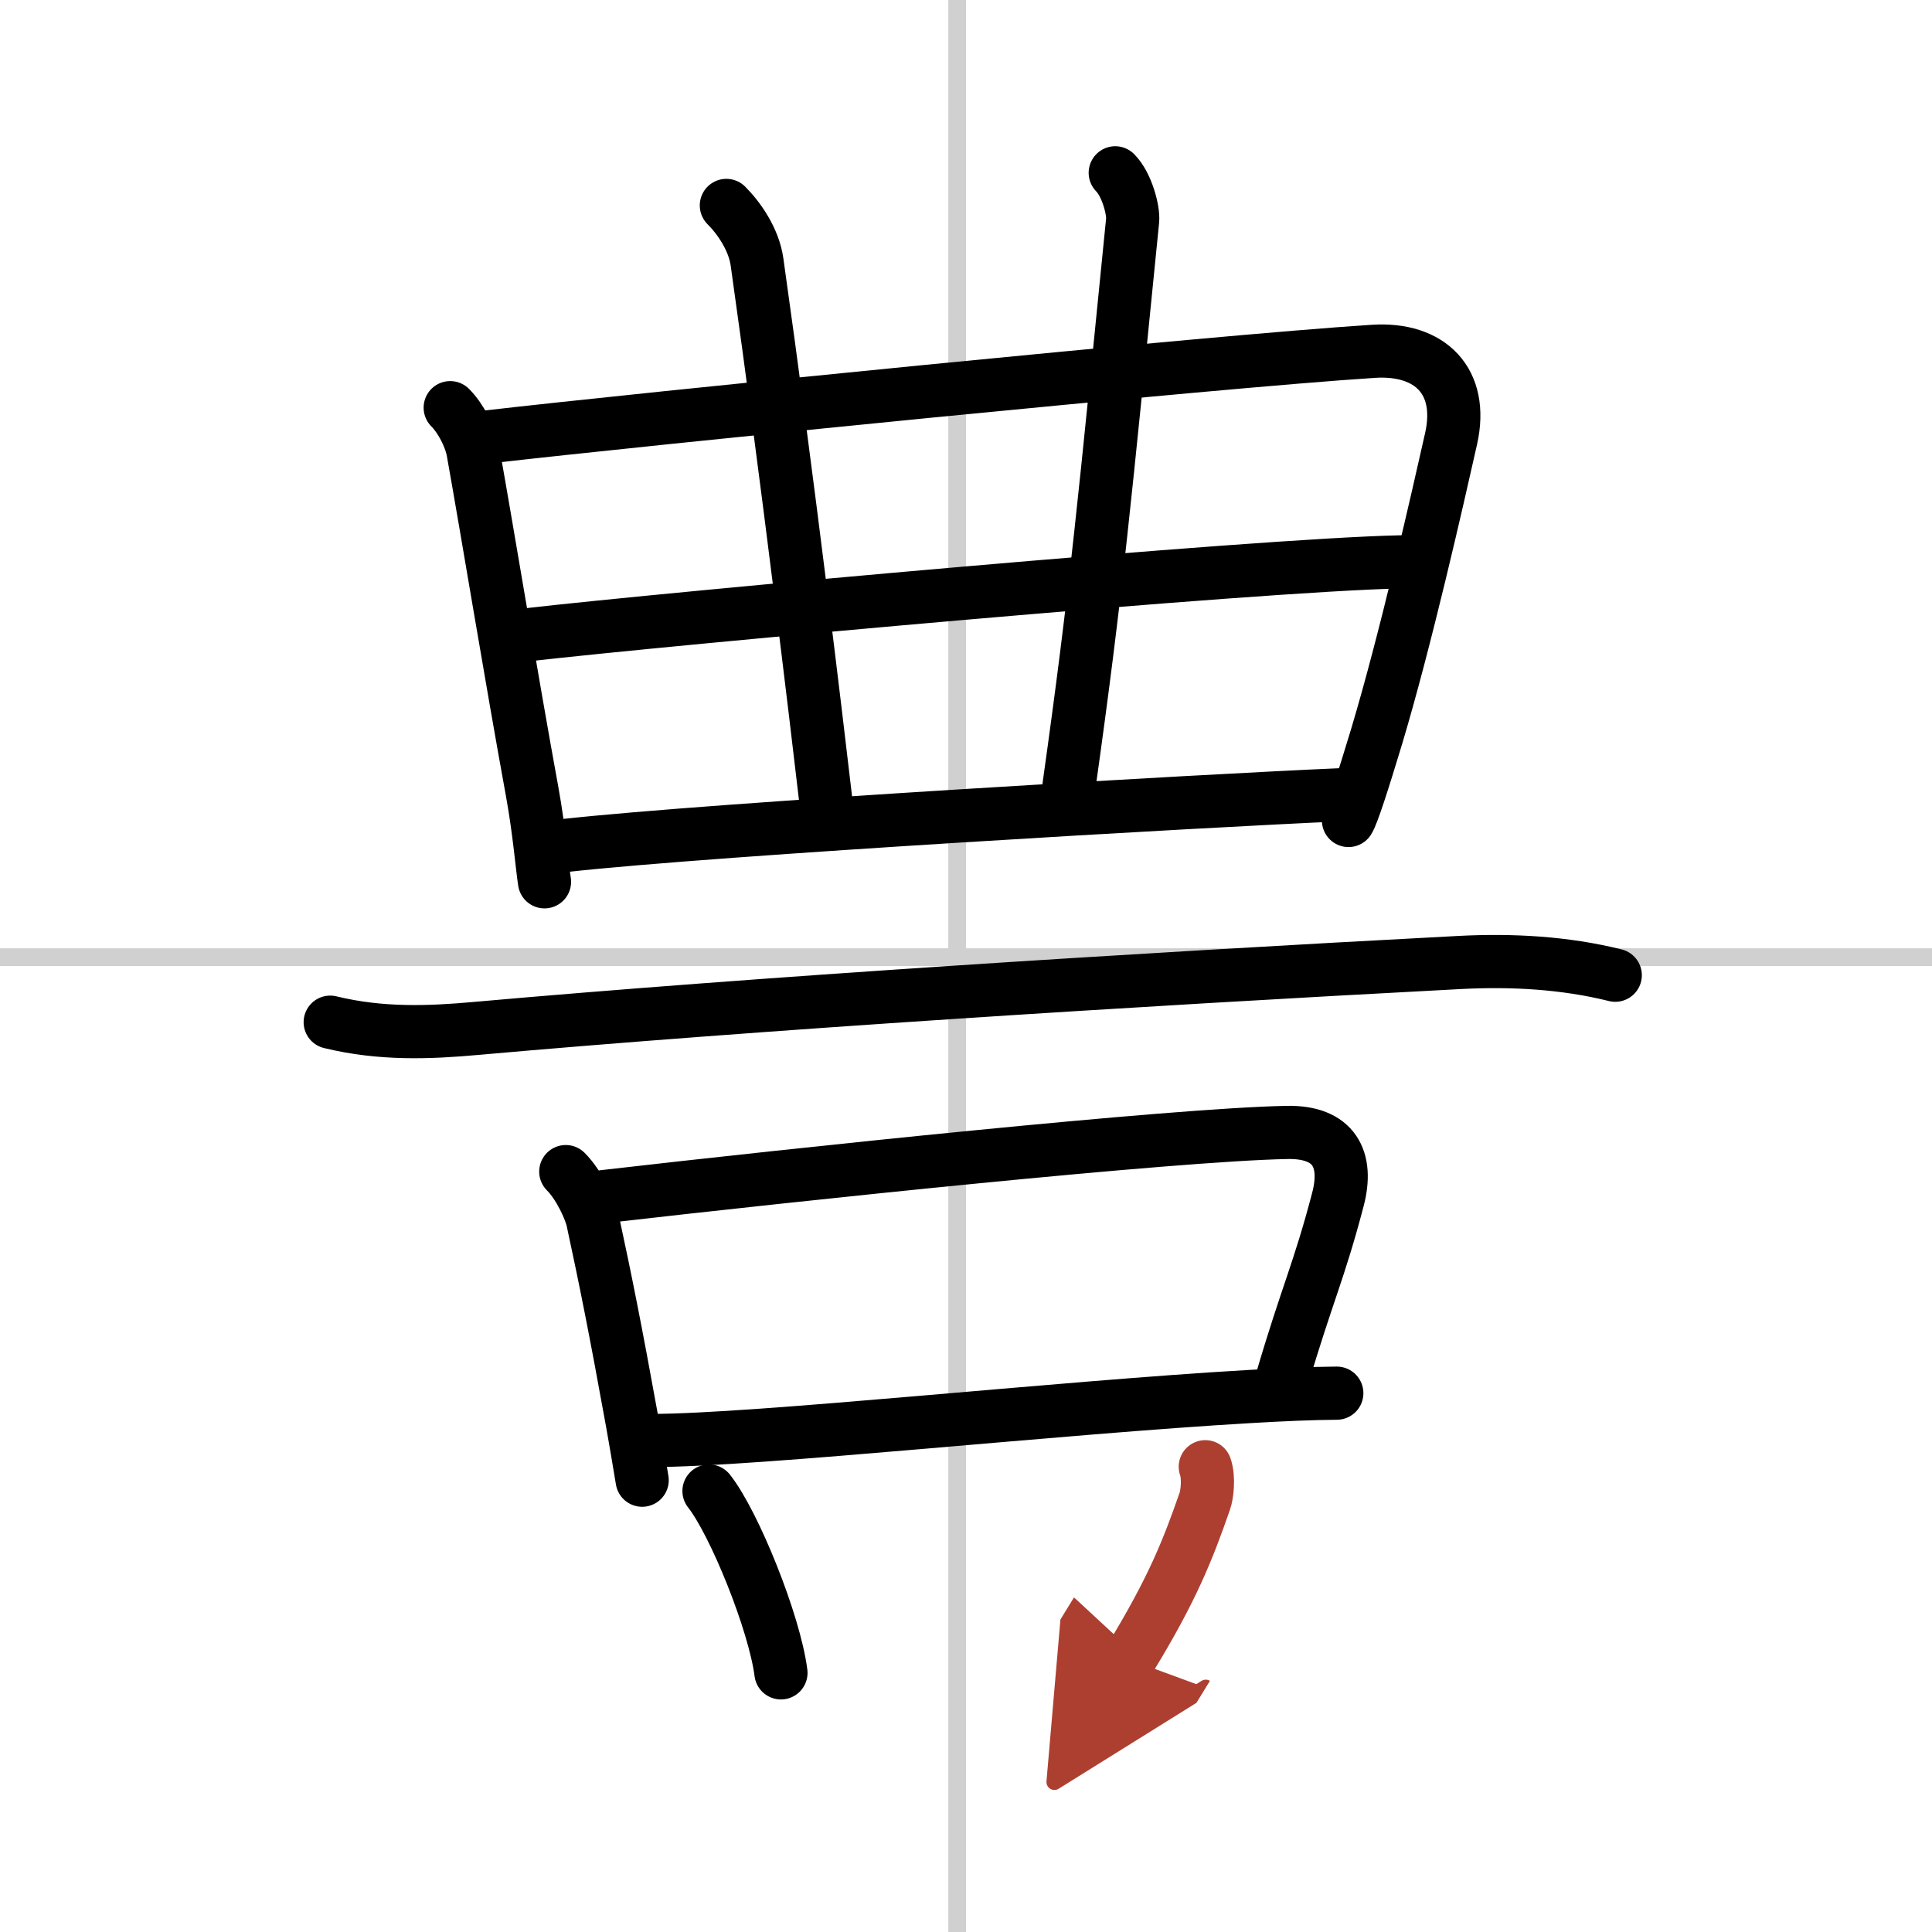 <svg width="400" height="400" viewBox="0 0 109 109" xmlns="http://www.w3.org/2000/svg"><defs><marker id="a" markerWidth="4" orient="auto" refX="1" refY="5" viewBox="0 0 10 10"><polyline points="0 0 10 5 0 10 1 5" fill="#ad3f31" stroke="#ad3f31"/></marker></defs><g fill="none" stroke="#000" stroke-linecap="round" stroke-linejoin="round" stroke-width="3"><rect width="100%" height="100%" fill="#fff" stroke="#fff"/><line x1="54" x2="54" y2="109" stroke="#d0d0d0" stroke-width="1"/><line x2="109" y1="54" y2="54" stroke="#d0d0d0" stroke-width="1"/><path d="M25.4,23c0.61,0.61,1.15,1.68,1.29,2.48C27.5,30,28.83,38.13,30.03,44.7c0.4,2.21,0.56,4.23,0.69,5.05"/><path d="m27.6 24.64c8.29-0.96 40.92-4.25 49.9-4.82 3.19-0.2 5.09 1.69 4.37 4.92-0.78 3.47-2.56 11.33-4.2 16.8-0.77 2.55-1.37 4.41-1.59 4.75"/><path d="m40.98 11.59c0.71 0.71 1.55 1.91 1.73 3.19 1.78 12.6 3.33 25.67 3.89 30.47"/><path d="m62.92 9.75c0.67 0.67 1.04 2.16 0.98 2.69-1.57 15.72-2.03 20.81-3.59 31.91"/><path d="m29.68 35.82c8.32-0.95 41.19-3.95 49.35-4.12"/><path d="m31.88 47.7c8.62-0.95 36.08-2.53 43.75-2.86"/><path d="m18.63 57.67c2.87 0.7 5.6 0.59 8.25 0.35 15.75-1.4 36.84-2.74 55.5-3.72 2.92-0.15 5.89 0.01 8.75 0.72"/><path d="m31.92 66.1c0.8 0.8 1.41 2.22 1.52 2.76 0.71 3.29 1.26 6.01 2.23 11.37 0.18 0.99 0.36 2.08 0.56 3.28"/><path d="m34.06 67.51c10.94-1.26 32.13-3.5 38.56-3.62 2.66-0.05 3.46 1.52 2.86 3.79-1.07 4.08-1.73 5.31-3.14 10.1"/><path d="m36.73 81.27c5.95 0 22.99-1.86 33.77-2.48 1.85-0.11 3.51-0.18 4.92-0.19"/><path d="m40 84.12c1.43 1.81 3.7 7.44 4.06 10.26"/><path d="m68 82.75c0.22 0.62 0.1 1.6-0.03 1.95-0.95 2.73-1.83 4.98-4.25 8.93" marker-end="url(#a)" stroke="#ad3f31"/></g></svg>
